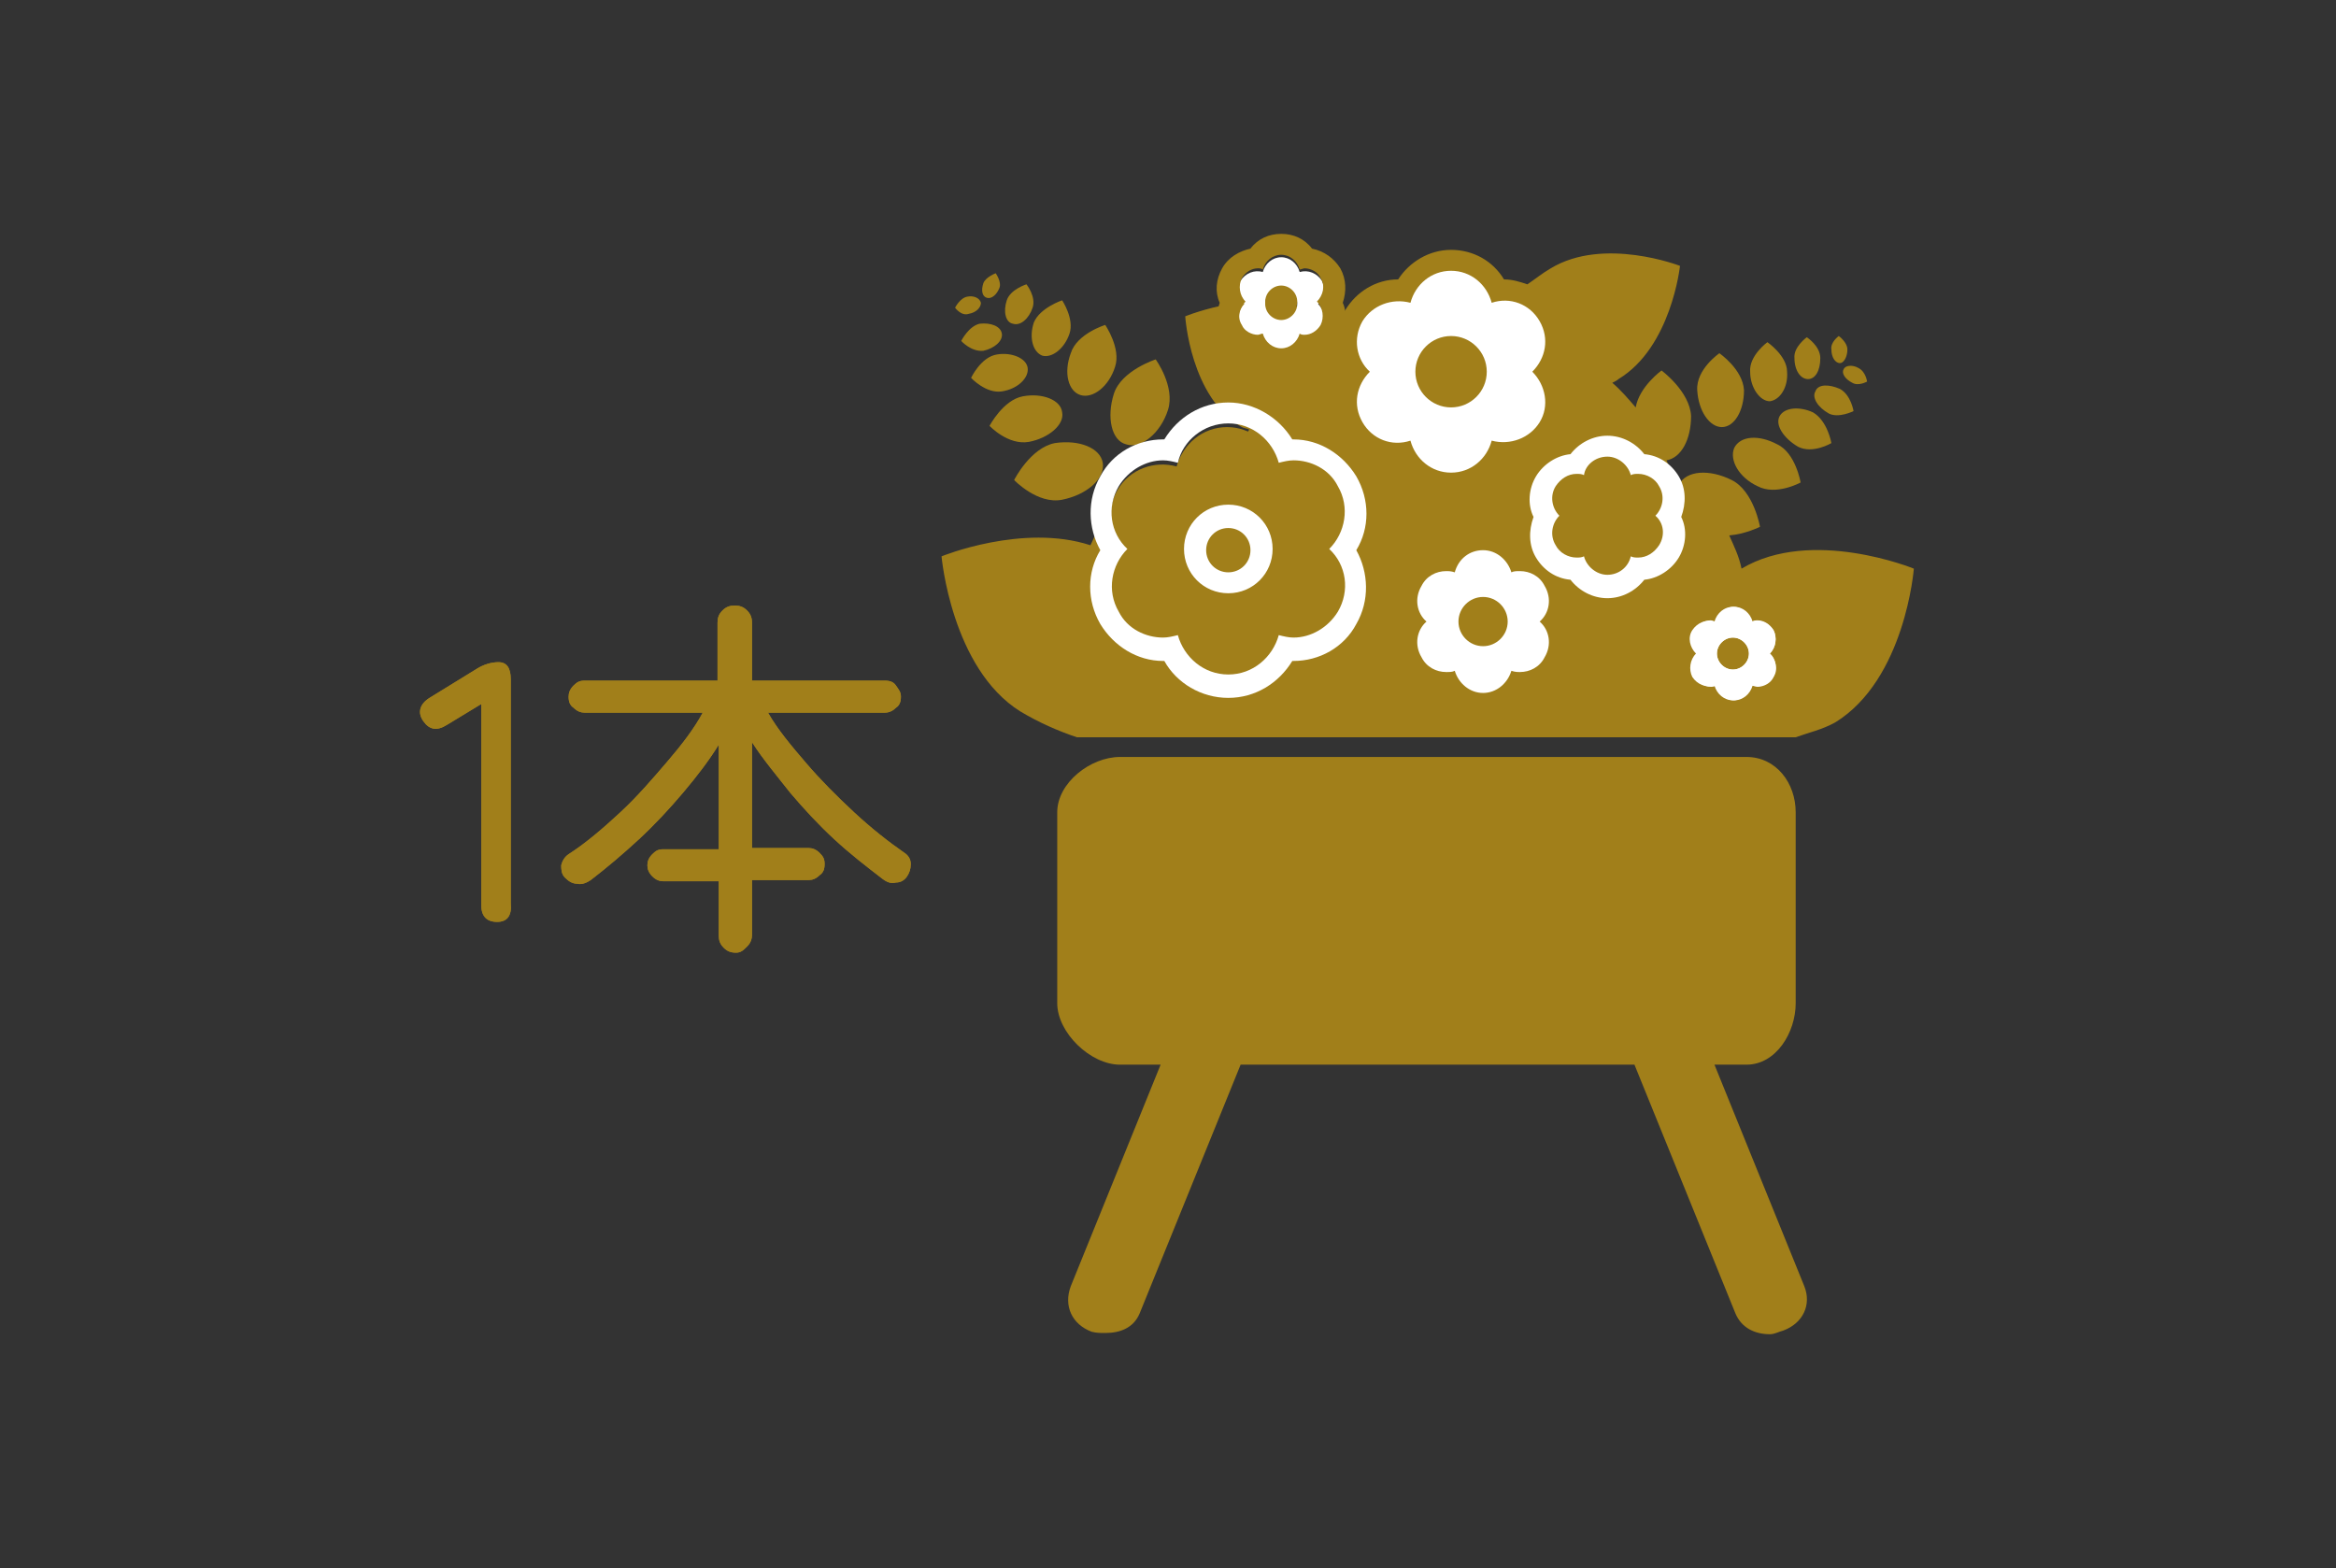 <svg xmlns="http://www.w3.org/2000/svg" xml:space="preserve" width="189.8" height="127.4" viewBox="0 0 189.8 127.4"><rect x="0" y="0" width="189.8" height="127.4" fill="#333333" stroke="none"/><path fill="#A17F1A" d="M147.5 31.8c-.3.5.2 1.3 1.1 1.8.8.4 2-.2 2-.2s-.2-1.3-1.1-1.8c-.9-.4-1.8-.4-2 .2z"/><path fill="#F7931E" d="M122.7 24.5c.4-.5.9-.9 1.4-1.4M110.4 27.5c-.3.1-.5.2-.8.3l-.9-.9M122.7 24.5c-.5.6-1 1.2-1.3 1.8-1.1-.2-2.3-.3-3.5-.3-2.7 0-5.2.5-7.5 1.5"/><path fill="#A17F1A" d="M150.1 28.4c0-.6-.7-1.1-.7-1.1s-.7.5-.6 1.1c0 .6.3 1.1.7 1.1.3 0 .6-.5.6-1.1zM151.7 31s-.1-.8-.7-1.1c-.5-.3-1.1-.2-1.2.1-.2.3.1.8.7 1.1.5.3 1.2-.1 1.2-.1zM147.9 29.1c0-1-1.1-1.7-1.1-1.7s-1.1.8-1 1.7c0 1 .5 1.7 1.1 1.7.6 0 1-.7 1-1.7zM145.2 30.2c0-1.3-1.6-2.4-1.6-2.4s-1.5 1.1-1.4 2.4c0 1.3.8 2.4 1.6 2.4.8-.1 1.5-1.1 1.4-2.4zM144.6 33.8c-.4.7.3 1.8 1.5 2.5 1.2.6 2.7-.3 2.7-.3s-.3-1.8-1.5-2.5c-1.1-.5-2.3-.4-2.7.3zM141.7 31.7c-.1-1.7-2-3-2-3s-1.9 1.3-1.8 3c.1 1.7 1 3 2 3s1.8-1.3 1.8-3zM140.9 36.4c-.4 1 .4 2.4 1.9 3.1 1.5.8 3.5-.3 3.5-.3s-.4-2.4-1.9-3.1c-1.5-.8-3-.7-3.5.3zM111.9 61.5H91c-2.4 0-5.1 2.1-5.1 4.5v15.5c0 2.4 2.7 5 5.1 5h3.3l-7.3 18c-.6 1.6.1 3.1 1.7 3.7.4.1.7.1 1.1.1 1.2 0 2.3-.4 2.8-1.6l8.2-20.2h32l8.2 20.2c.5 1.2 1.6 1.7 2.8 1.7.4 0 .7-.2 1.1-.3 1.6-.6 2.3-2.1 1.7-3.6l-7.3-18h2.6c2.4 0 4-2.6 4-5V66c0-2.4-1.6-4.5-4-4.5h-30z"/><path fill="#F7931E" d="M111 61.5h12"/><circle cx="117.9" cy="30.2" r="2.9" fill="#F7931E"/><circle cx="117.9" cy="30.2" r="1.1" fill="#F7931E"/><path fill="#F7931E" d="M110.4 27.5c-.1 1 .3 2 1 2.7-1.1 1.1-1.4 2.7-.6 4.1.6 1.1 1.8 1.7 2.9 1.7.3 0 .6 0 .9-.1.4 1.5 1.7 2.6 3.3 2.6 1.6 0 2.9-1.1 3.3-2.6.3.1.6.1.9.1 1.2 0 2.3-.6 2.9-1.7.8-1.4.5-3.1-.6-4.1 1.1-1.1 1.4-2.7.6-4.1-.5-.9-1.4-1.5-2.3-1.6"/><path fill="#A17F1A" d="M141.5 46.2c-.2-1-.6-1.8-1-2.7 1.3-.1 2.5-.7 2.5-.7s-.5-2.9-2.3-3.8c-1.8-.9-3.7-.8-4.3.4v.1c-.1 0-.2-.1-.3-.1-.2-.7-.4-1.4-.7-2 1.2-.2 2-1.7 2-3.6-.1-2-2.4-3.7-2.4-3.7s-1.8 1.3-2.1 3c-.6-.7-1.2-1.4-1.9-2 .2-.1.4-.2.5-.3 4.3-2.6 5-9.2 5-9.2s-6.2-2.4-10.5.2c-.7.4-1.3.9-1.9 1.3-.6-.2-1.2-.4-1.9-.4-.9-1.5-2.5-2.4-4.3-2.4-1.8 0-3.4 1-4.3 2.4-1.8 0-3.4 1-4.3 2.5-.3.5-.5 1.1-.6 1.7-.6-.5-1.2-1-1.9-1.4-4.2-2.4-10.5.2-10.5.2s.4 6.6 4.6 9c.2.1.4.1.6.2-.7 1.1-1.2 2.5-1.7 3.5h-3.2c-3.5 0-6.5 2.4-8 5.9-5.5-1.8-12.1.9-12.1.9s.8 9.1 6.4 12.6c1.5.9 3.1 1.6 4.6 2.1h58.4c1.1-.4 2.1-.6 3.2-1.2 5.7-3.5 6.4-12.5 6.4-12.5s-8.3-3.4-14 0z"/><g fill="#A17F1A"><path d="M78.7 25.5c.6-.1 1-.5 1-.9-.1-.4-.6-.6-1.1-.5-.6.1-1 .9-1 .9s.5.7 1.1.5zM80.2 24.2c.4.1.8-.3 1-.8s-.3-1.2-.3-1.2-.8.3-1 .8c-.2.6-.1 1.1.3 1.2zM79.9 28.5c.9-.2 1.6-.8 1.5-1.4-.1-.6-.9-.9-1.8-.8-.9.2-1.5 1.4-1.5 1.4s.8.9 1.8.8zM82.3 26.3c.6.2 1.3-.4 1.6-1.3.3-.9-.5-1.9-.5-1.9s-1.3.4-1.6 1.3c-.3.9-.1 1.8.5 1.9zM81.4 31.8c1.3-.2 2.2-1.1 2.1-1.9-.1-.8-1.3-1.3-2.5-1.1-1.3.2-2.1 1.9-2.1 1.9s1.2 1.3 2.5 1.1zM84.7 28.9c.8.2 1.8-.6 2.2-1.8.4-1.2-.6-2.7-.6-2.7s-1.8.6-2.3 1.8c-.4 1.2-.1 2.4.7 2.7zM83.6 35.9c1.6-.3 2.9-1.4 2.7-2.4-.1-1-1.6-1.6-3.2-1.3s-2.7 2.4-2.7 2.4 1.5 1.6 3.2 1.3zM89.8 26.4s-2.3.7-2.8 2.3c-.6 1.6-.2 3.1.8 3.4 1 .3 2.3-.7 2.8-2.3.5-1.5-.8-3.4-.8-3.4zM85.7 36c-2 .4-3.3 3-3.3 3s1.9 2 3.9 1.6c2-.4 3.5-1.7 3.3-3-.2-1.2-1.9-1.9-3.9-1.6zM93.9 29.2s-2.8.9-3.4 2.8-.2 3.8 1 4.1c1.2.4 2.8-.9 3.4-2.8.6-1.9-1-4.1-1-4.1z"/></g><path fill="#A17F1A" d="M134.5 42.2c.7-.6.8-1.6.3-2.4-.5-.8-1.4-1.2-2.3-.9-.2-.9-1-1.5-1.9-1.5-.9 0-1.7.7-1.9 1.5-.9-.2-1.8.1-2.3.9-.5.8-.3 1.8.3 2.4-.6.6-.8 1.6-.3 2.4.5.8 1.4 1.2 2.3.9.2.9 1 1.5 1.9 1.5.9 0 1.7-.7 1.9-1.5.9.2 1.8-.1 2.3-.9.5-.7.3-1.7-.3-2.4zm-3.9 1.7c-.9 0-1.7-.8-1.7-1.7 0-.9.8-1.7 1.7-1.7.9 0 1.7.8 1.7 1.7 0 1-.8 1.7-1.7 1.7z"/><path fill="#FFF" d="M130.6 37.1c.9 0 1.7.7 1.9 1.5.2-.1.4-.1.6-.1.7 0 1.4.4 1.7 1 .5.8.3 1.8-.3 2.4.7.6.8 1.6.3 2.4-.4.6-1 1-1.7 1-.2 0-.4 0-.6-.1-.2.9-1 1.5-1.9 1.5-.9 0-1.7-.7-1.9-1.5-.2.1-.4.1-.6.1-.7 0-1.4-.4-1.7-1-.5-.8-.3-1.8.3-2.4-.6-.6-.8-1.6-.3-2.4.4-.6 1-1 1.7-1 .2 0 .4 0 .6.1.1-.8.9-1.5 1.9-1.5m0-1.7c-1.2 0-2.3.6-3 1.5-1.1.1-2.2.8-2.8 1.8-.6 1-.7 2.3-.2 3.3-.4 1.1-.4 2.3.2 3.3.6 1 1.6 1.7 2.8 1.8.7.9 1.8 1.5 3 1.5s2.3-.6 3-1.5c1.1-.1 2.2-.8 2.8-1.8.6-1 .7-2.3.2-3.3.4-1.1.4-2.3-.2-3.3-.6-1-1.6-1.7-2.8-1.8-.7-.9-1.8-1.5-3-1.5zM107.1 24.7c.5-.5.6-1.3.3-1.9-.4-.6-1.1-.9-1.8-.7-.2-.7-.8-1.2-1.5-1.2s-1.3.5-1.5 1.2c-.7-.2-1.4.1-1.8.7-.4.6-.2 1.4.3 1.9-.5.5-.6 1.3-.3 1.9.4.6 1.1.9 1.8.7.2.7.8 1.2 1.5 1.2s1.3-.5 1.5-1.2c.7.2 1.4-.1 1.8-.7.4-.6.2-1.4-.3-1.9zm-3 1.3c-.7 0-1.3-.6-1.3-1.3 0-.7.6-1.3 1.3-1.3.7 0 1.3.6 1.3 1.3 0 .7-.6 1.3-1.3 1.3z"/><path fill="#A17F1A" d="M104.1 20.7c.7 0 1.3.5 1.5 1.2.1 0 .3-.1.4-.1.5 0 1.1.3 1.3.8.4.6.2 1.4-.3 1.9.5.5.6 1.3.3 1.9-.3.5-.8.8-1.3.8-.1 0-.3 0-.4-.1-.2.7-.8 1.2-1.5 1.2s-1.3-.5-1.5-1.2c-.1 0-.3.1-.4.1-.5 0-1.1-.3-1.3-.8-.4-.6-.2-1.4.3-1.9-.5-.5-.6-1.3-.3-1.9.3-.5.8-.8 1.3-.8.1 0 .3 0 .4.1.2-.7.8-1.2 1.5-1.2m0 5.1c.7 0 1.3-.6 1.3-1.3 0-.7-.6-1.3-1.3-1.3-.7 0-1.3.6-1.3 1.3 0 .7.6 1.3 1.3 1.3m0-6.8c-1 0-1.9.4-2.5 1.2-.9.2-1.8.7-2.3 1.6-.5.9-.6 1.9-.2 2.8-.3.9-.3 1.9.2 2.8.5.8 1.3 1.4 2.3 1.6.6.7 1.5 1.2 2.5 1.2s1.9-.4 2.5-1.2c.9-.2 1.8-.7 2.3-1.6.5-.9.6-1.9.2-2.8.3-.9.3-1.9-.2-2.8-.5-.8-1.3-1.4-2.3-1.6-.6-.8-1.5-1.2-2.5-1.2z"/><path fill="#FFF" d="M143.8 53.1c.5-.5.6-1.3.3-1.9-.4-.6-1.1-.9-1.8-.7-.2-.7-.8-1.2-1.5-1.2s-1.3.5-1.5 1.2c-.7-.2-1.4.1-1.8.7-.4.6-.2 1.4.3 1.9-.5.5-.6 1.3-.3 1.9.4.6 1.1.9 1.8.7.2.7.8 1.2 1.5 1.2s1.3-.5 1.5-1.2c.7.2 1.4-.1 1.8-.7.3-.7.2-1.5-.3-1.9zm-3 1.3c-.7 0-1.3-.6-1.3-1.3 0-.7.6-1.3 1.3-1.3.7 0 1.3.6 1.3 1.3 0 .7-.6 1.3-1.3 1.3z"/><path fill="#FFF" d="M144.1 51.2c-.3-.5-.8-.8-1.3-.8-.1 0-.3 0-.4.1-.2-.7-.8-1.2-1.5-1.2s-1.3.5-1.5 1.2c-.1 0-.3-.1-.4-.1-.5 0-1.1.3-1.3.8-.4.6-.2 1.4.3 1.9-.5.5-.6 1.3-.3 1.9.3.5.8.8 1.3.8.1 0 .3 0 .4-.1.2.7.8 1.2 1.5 1.2s1.3-.5 1.5-1.2c.1 0 .3.1.4.1.5 0 1.1-.3 1.3-.8.4-.6.2-1.4-.3-1.9.5-.5.6-1.3.3-1.9zm-3.3 3.2c-.7 0-1.3-.6-1.3-1.3 0-.7.6-1.3 1.3-1.3.7 0 1.3.6 1.3 1.3 0 .7-.6 1.3-1.3 1.3z"/><path fill="#A17F1A" d="M125.1 50.6c.8-.7 1-1.9.4-2.9s-1.7-1.4-2.7-1.1c-.3-1-1.2-1.8-2.3-1.8-1.1 0-2 .8-2.3 1.8-1-.3-2.2.1-2.7 1.1-.6 1-.4 2.2.4 2.9-.8.7-1 1.9-.4 2.9s1.7 1.4 2.7 1.1c.3 1 1.2 1.8 2.3 1.8 1.1 0 2-.8 2.3-1.8 1 .3 2.2-.1 2.7-1.1.6-.9.4-2.1-.4-2.9zm-4.6 2c-1.1 0-2-.9-2-2s.9-2 2-2 2 .9 2 2-.9 2-2 2z"/><path fill="#FFF" d="M120.5 44.7c1.1 0 2 .8 2.3 1.8.2-.1.4-.1.7-.1.8 0 1.6.4 2 1.2.6 1 .4 2.2-.4 2.9.8.7 1 1.9.4 2.9-.4.8-1.2 1.2-2 1.2-.2 0-.4 0-.7-.1-.3 1-1.2 1.8-2.3 1.8-1.1 0-2-.8-2.3-1.8-.2.1-.4.1-.7.1-.8 0-1.6-.4-2-1.2-.6-1-.4-2.2.4-2.9-.8-.7-1-1.9-.4-2.9.4-.8 1.2-1.2 2-1.2.2 0 .4 0 .7.1.3-1.1 1.2-1.8 2.3-1.8m0 7.8c1.1 0 2-.9 2-2s-.9-2-2-2-2 .9-2 2 .9 2 2 2M124.5 30.2c1.1-1.1 1.4-2.7.6-4.1-.8-1.4-2.4-2-3.9-1.5-.4-1.5-1.7-2.6-3.3-2.6-1.6 0-2.9 1.1-3.3 2.6-1.5-.4-3.1.2-3.9 1.5-.8 1.4-.5 3.1.6 4.1-1.1 1.1-1.4 2.7-.6 4.1.8 1.4 2.4 2 3.9 1.5.4 1.5 1.7 2.6 3.3 2.6 1.6 0 2.9-1.1 3.3-2.6 1.5.4 3.1-.2 3.9-1.5.8-1.3.5-3-.6-4.1zm-6.6 2.9c-1.6 0-2.9-1.3-2.9-2.9 0-1.6 1.3-2.9 2.9-2.9 1.6 0 2.9 1.3 2.9 2.9 0 1.6-1.3 2.9-2.9 2.9z"/><path fill="#A17F1A" d="M107.9 44.9c1.4-1.3 1.7-3.4.7-5.1-1-1.7-3-2.5-4.8-1.9-.5-1.8-2.1-3.2-4.1-3.2-2 0-3.6 1.4-4.1 3.2-1.8-.5-3.8.2-4.8 1.9s-.6 3.8.7 5.1c-1.4 1.3-1.7 3.4-.7 5.1 1 1.7 3 2.5 4.8 1.9.5 1.8 2.1 3.2 4.1 3.2 2 0 3.6-1.4 4.1-3.2 1.8.5 3.8-.2 4.8-1.9s.7-3.8-.7-5.1zm-8.1 3.5c-2 0-3.6-1.6-3.6-3.6s1.6-3.6 3.6-3.6 3.6 1.6 3.6 3.6c-.1 2-1.7 3.6-3.6 3.6z"/><path fill="#FFF" d="M99.8 34.4c2 0 3.6 1.4 4.1 3.2.4-.1.8-.2 1.2-.2 1.4 0 2.9.7 3.6 2.1 1 1.7.6 3.8-.7 5.1 1.4 1.3 1.7 3.4.7 5.1-.8 1.3-2.2 2.1-3.6 2.1-.4 0-.8-.1-1.2-.2-.5 1.8-2.1 3.2-4.1 3.2-2 0-3.6-1.4-4.1-3.2-.4.1-.8.2-1.2.2-1.4 0-2.9-.7-3.6-2.1-1-1.7-.6-3.8.7-5.1-1.4-1.3-1.7-3.4-.7-5.1.8-1.3 2.2-2.1 3.6-2.1.4 0 .8.1 1.2.2.4-1.8 2.1-3.2 4.1-3.2m0 13.8c2 0 3.6-1.6 3.6-3.6s-1.6-3.6-3.6-3.6-3.6 1.6-3.6 3.6 1.6 3.6 3.6 3.6m0-15.5c-2.2 0-4.1 1.2-5.2 3h-.1c-2.1 0-4.1 1.1-5.1 3-1.1 1.9-1 4.2 0 6-1.1 1.8-1.1 4.1 0 6 1.1 1.8 3 3 5.1 3h.1c1 1.8 3 3 5.2 3s4.1-1.2 5.2-3h.1c2.1 0 4.1-1.1 5.1-3 1.1-1.9 1-4.2 0-6 1.1-1.8 1.1-4.1 0-6-1.1-1.8-3-3-5.1-3h-.1c-1.1-1.8-3.1-3-5.2-3zm0 13.8c-1 0-1.8-.8-1.8-1.8s.8-1.8 1.8-1.8 1.8.8 1.8 1.8-.8 1.8-1.8 1.8z"/><g fill="#A17F1A"><path d="M40.4 74.9c-.9 0-1.3-.5-1.3-1.4V57.2l-2.8 1.7c-.8.5-1.4.4-1.9-.3s-.3-1.4.5-1.9l3.9-2.4c.5-.3 1.1-.5 1.7-.5.7 0 1 .5 1 1.4v18.2c.1 1-.3 1.5-1.1 1.5zM59.8 77.4c-.4 0-.7-.1-1-.4s-.4-.6-.4-1v-4.4h-4.5c-.3 0-.6-.1-.9-.4-.3-.3-.4-.6-.4-.9 0-.3.1-.6.4-.9s.5-.4.9-.4h4.5v-8.5c-.8 1.3-1.8 2.6-2.9 3.9-1.1 1.3-2.3 2.6-3.6 3.8-1.3 1.2-2.6 2.3-3.9 3.3-.3.2-.7.4-1.1.3-.4 0-.7-.2-1-.5-.3-.3-.3-.7-.3-1 .1-.4.3-.7.6-.9 1.4-.9 2.8-2.1 4.2-3.4s2.6-2.7 3.8-4.1c1.2-1.4 2.2-2.7 2.9-4h-9.6c-.3 0-.6-.1-.9-.4-.3-.2-.4-.5-.4-.9 0-.3.1-.6.4-.9s.5-.4.9-.4h10.8v-4.7c0-.4.1-.7.4-1 .3-.3.6-.4 1-.4s.7.1 1 .4c.3.3.4.6.4 1v4.7h10.8c.4 0 .7.1.9.4s.4.5.4.9-.1.7-.4.9c-.2.2-.5.4-.9.4h-9.5c.8 1.4 1.9 2.7 3.1 4.1 1.2 1.4 2.5 2.7 3.9 4 1.4 1.3 2.8 2.4 4.1 3.3.3.2.5.5.5.9s-.1.7-.3 1c-.2.3-.5.5-.9.5-.4.1-.7 0-1.1-.3-1.3-1-2.6-2-3.9-3.2-1.3-1.2-2.5-2.5-3.6-3.8-1.1-1.4-2.2-2.7-3.1-4.1v8.6h4.6c.3 0 .6.1.9.4.3.3.4.5.4.9s-.1.7-.4.9c-.3.3-.6.4-.9.4h-4.6v4.4c0 .4-.1.7-.4 1s-.5.5-.9.5z"/><path d="M40.4 74.9c-.9 0-1.3-.5-1.3-1.4V57.2l-2.8 1.7c-.8.5-1.4.4-1.9-.3s-.3-1.4.5-1.9l3.9-2.4c.5-.3 1.1-.5 1.7-.5.7 0 1 .5 1 1.4v18.2c.1 1-.3 1.5-1.1 1.5zM59.8 77.4c-.4 0-.7-.1-1-.4s-.4-.6-.4-1v-4.4h-4.5c-.3 0-.6-.1-.9-.4-.3-.3-.4-.6-.4-.9 0-.3.1-.6.4-.9s.5-.4.9-.4h4.5v-8.5c-.8 1.3-1.8 2.6-2.9 3.9-1.1 1.3-2.3 2.6-3.6 3.8-1.3 1.2-2.6 2.3-3.9 3.3-.3.2-.7.4-1.1.3-.4 0-.7-.2-1-.5-.3-.3-.3-.7-.3-1 .1-.4.3-.7.6-.9 1.4-.9 2.8-2.1 4.2-3.4s2.6-2.7 3.8-4.1c1.2-1.4 2.2-2.7 2.9-4h-9.6c-.3 0-.6-.1-.9-.4-.3-.2-.4-.5-.4-.9 0-.3.1-.6.4-.9s.5-.4.9-.4h10.8v-4.7c0-.4.1-.7.4-1 .3-.3.6-.4 1-.4s.7.1 1 .4c.3.3.4.6.4 1v4.7h10.8c.4 0 .7.1.9.4s.4.5.4.9-.1.7-.4.9c-.2.2-.5.4-.9.4h-9.5c.8 1.4 1.9 2.7 3.1 4.1 1.2 1.4 2.5 2.7 3.9 4 1.4 1.3 2.8 2.4 4.1 3.3.3.2.5.5.5.9s-.1.7-.3 1c-.2.3-.5.5-.9.5-.4.1-.7 0-1.1-.3-1.3-1-2.6-2-3.9-3.2-1.3-1.2-2.5-2.5-3.6-3.8-1.1-1.4-2.2-2.7-3.1-4.1v8.6h4.6c.3 0 .6.1.9.4.3.3.4.5.4.9s-.1.7-.4.9c-.3.3-.6.4-.9.4h-4.6v4.4c0 .4-.1.7-.4 1s-.5.5-.9.5z"/></g></svg>